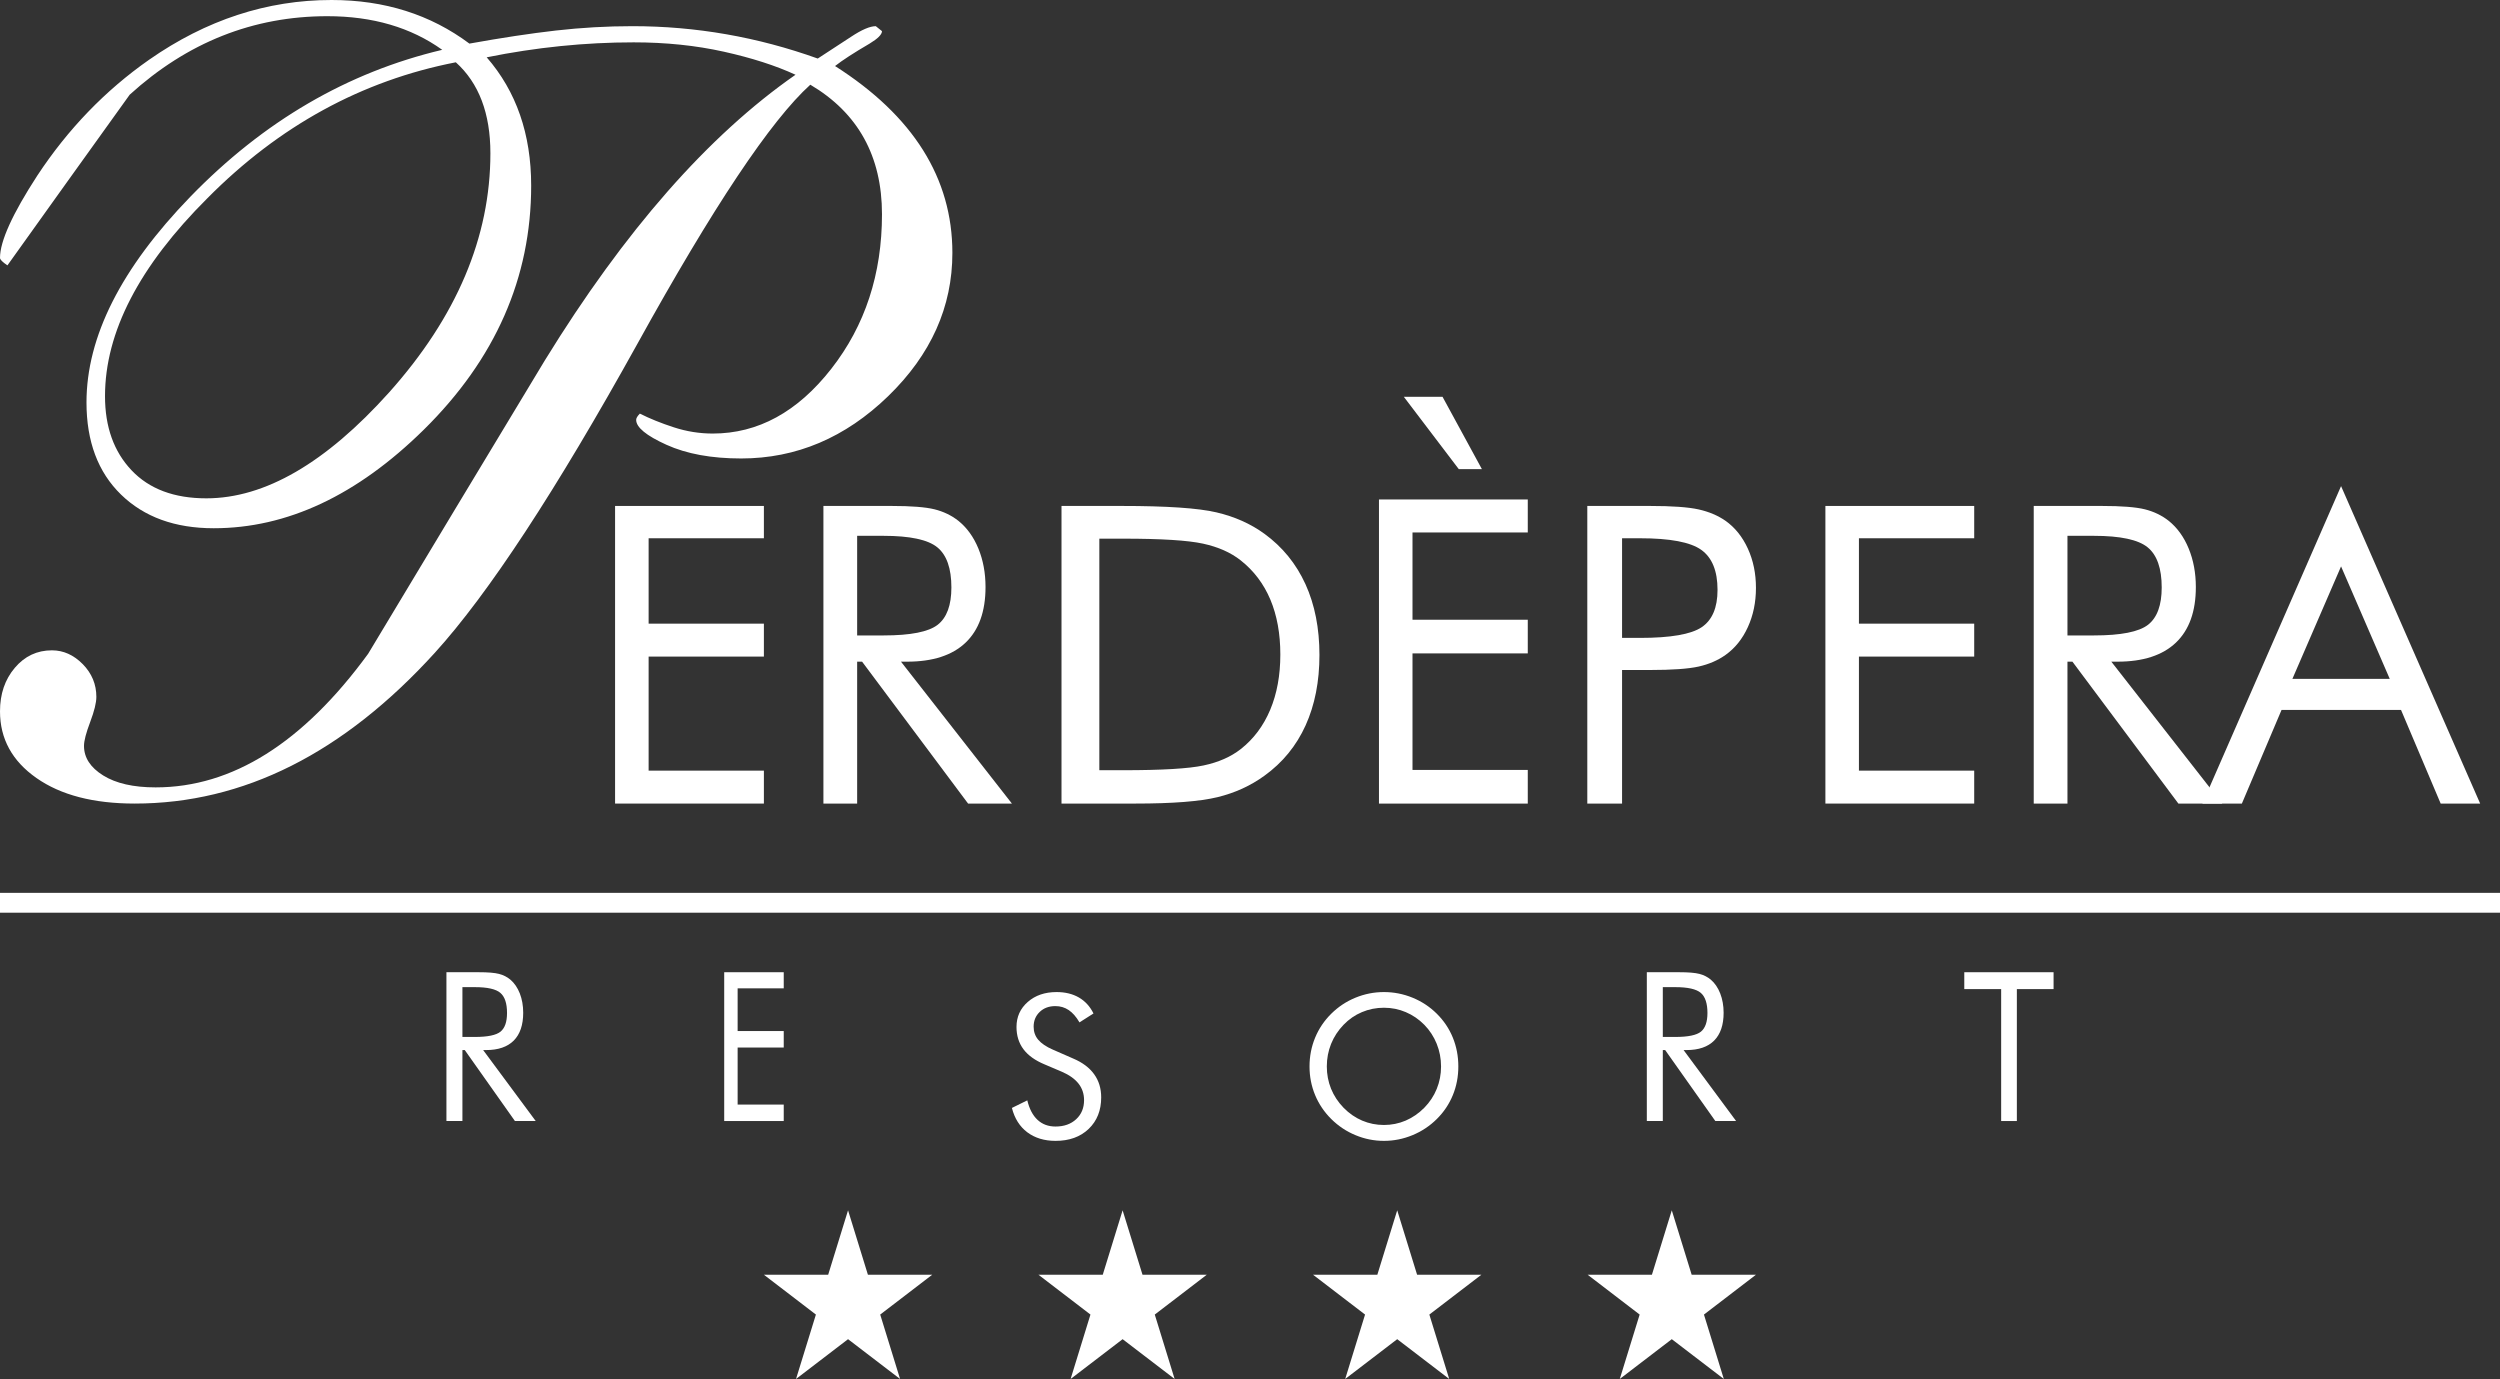 <?xml version="1.0" encoding="UTF-8"?>
<svg width="252px" height="139px" viewBox="0 0 252 139" version="1.1" xmlns="http://www.w3.org/2000/svg" xmlns:xlink="http://www.w3.org/1999/xlink">
    <rect x="0" y="0" width="252" height="139" fill="#333333" stroke="none"/>
    <!-- Generator: Sketch 53.2 (72643) - https://sketchapp.com -->
    <title>perdepera-logo</title>
    <desc>Created with Sketch.</desc>
    <g id="taglio" stroke="none" stroke-width="1" fill="none" fill-rule="evenodd">
        <g id="slideshow" transform="translate(-595, -471)" fill="#FFFFFF">
            <g id="#slideshow_cnt-+pr">
                <g id=".logo_big-+pa-+w475-+l0-+r0-+tac" transform="translate(483, 380)">
                    <g id="perdepera-logo" transform="translate(112, 91)">
                        <path d="M46.612,99.504 L46.612,104.525 L47.87,104.525 C49.159,104.525 50.022,104.343 50.455,103.988 C50.892,103.629 51.108,103.004 51.108,102.107 C51.108,101.144 50.885,100.467 50.436,100.082 C49.989,99.699 49.134,99.504 47.87,99.504 L46.612,99.504 Z M45,113 L45,98 L48.26,98 C49.187,98 49.867,98.056 50.3,98.169 C50.73,98.278 51.113,98.473 51.442,98.745 C51.852,99.092 52.169,99.562 52.399,100.142 C52.625,100.727 52.739,101.375 52.739,102.086 C52.739,103.317 52.42,104.25 51.787,104.89 C51.152,105.526 50.221,105.847 48.998,105.847 L48.702,105.847 L54,113 L51.905,113 L46.849,105.847 L46.612,105.847 L46.612,113 L45,113 Z" id="Fill-1"></path>
                        <polygon id="Fill-3" points="73 113 73 98 79 98 79 99.625 74.353 99.625 74.353 103.929 79 103.929 79 105.591 74.353 105.591 74.353 111.341 79 111.341 79 113"></polygon>
                        <path d="M108.173,106.698 C109.11,107.095 109.816,107.623 110.289,108.282 C110.764,108.936 111,109.717 111,110.617 C111,111.929 110.579,112.989 109.74,113.793 C108.9,114.598 107.784,115 106.397,115 C105.267,115 104.316,114.708 103.551,114.135 C102.786,113.558 102.269,112.739 102,111.68 L103.551,110.916 C103.76,111.783 104.106,112.44 104.587,112.885 C105.069,113.331 105.669,113.554 106.397,113.554 C107.253,113.554 107.949,113.309 108.479,112.815 C109.009,112.324 109.274,111.685 109.274,110.898 C109.274,110.26 109.088,109.704 108.719,109.232 C108.35,108.761 107.792,108.361 107.046,108.037 L105.299,107.293 C104.342,106.896 103.629,106.384 103.163,105.762 C102.696,105.137 102.463,104.389 102.463,103.515 C102.463,102.499 102.841,101.66 103.599,100.996 C104.359,100.329 105.329,100 106.505,100 C107.367,100 108.116,100.18 108.749,100.545 C109.379,100.91 109.872,101.446 110.224,102.157 L108.811,103.057 C108.491,102.504 108.131,102.092 107.732,101.819 C107.333,101.55 106.883,101.415 106.379,101.415 C105.736,101.415 105.21,101.611 104.804,102.001 C104.394,102.392 104.19,102.889 104.19,103.493 C104.19,104.003 104.345,104.444 104.658,104.812 C104.974,105.184 105.462,105.513 106.123,105.801 L108.173,106.698 Z" id="Fill-5"></path>
                        <path d="M139.5,113.398 C140.268,113.398 141.001,113.251 141.694,112.955 C142.385,112.656 143.012,112.224 143.57,111.66 C144.119,111.1 144.538,110.465 144.826,109.755 C145.114,109.045 145.258,108.294 145.258,107.5 C145.258,106.699 145.112,105.938 144.821,105.216 C144.529,104.492 144.112,103.852 143.57,103.299 C143.019,102.741 142.396,102.315 141.701,102.022 C141.008,101.726 140.275,101.58 139.5,101.58 C138.719,101.58 137.983,101.726 137.283,102.022 C136.584,102.315 135.969,102.741 135.431,103.299 C134.882,103.868 134.464,104.508 134.174,105.224 C133.887,105.94 133.743,106.699 133.743,107.5 C133.743,108.294 133.887,109.043 134.17,109.746 C134.455,110.446 134.877,111.088 135.431,111.66 C135.996,112.234 136.62,112.666 137.309,112.958 C137.996,113.251 138.727,113.398 139.5,113.398 M147,107.5 C147,108.522 146.817,109.488 146.445,110.39 C146.076,111.295 145.535,112.1 144.826,112.802 C144.114,113.506 143.297,114.047 142.375,114.426 C141.45,114.808 140.491,115 139.5,115 C138.51,115 137.555,114.808 136.638,114.426 C135.718,114.047 134.907,113.506 134.195,112.802 C133.48,112.092 132.938,111.284 132.562,110.381 C132.187,109.476 132,108.515 132,107.5 C132,106.477 132.187,105.514 132.562,104.603 C132.938,103.695 133.48,102.884 134.195,102.179 C134.9,101.481 135.71,100.944 136.632,100.566 C137.552,100.189 138.51,100 139.5,100 C140.498,100 141.459,100.189 142.382,100.566 C143.308,100.944 144.122,101.481 144.826,102.179 C145.535,102.881 146.076,103.685 146.445,104.593 C146.817,105.504 147,106.47 147,107.5" id="Fill-7"></path>
                        <path d="M167.611,99.504 L167.611,104.525 L168.87,104.525 C170.159,104.525 171.022,104.343 171.457,103.988 C171.893,103.629 172.111,103.004 172.111,102.107 C172.111,101.144 171.886,100.467 171.44,100.082 C170.99,99.699 170.133,99.504 168.87,99.504 L167.611,99.504 Z M166,113 L166,98 L169.26,98 C170.188,98 170.867,98.056 171.302,98.169 C171.733,98.278 172.115,98.473 172.444,98.745 C172.853,99.092 173.172,99.562 173.399,100.142 C173.625,100.727 173.741,101.375 173.741,102.086 C173.741,103.317 173.421,104.25 172.788,104.89 C172.154,105.526 171.223,105.847 169.998,105.847 L169.706,105.847 L175,113 L172.906,113 L167.849,105.847 L167.611,105.847 L167.611,113 L166,113 Z" id="Fill-9"></path>
                        <polygon id="Fill-11" points="201.717 113 201.717 99.701 198 99.701 198 98 207 98 207 99.701 203.299 99.701 203.299 113"></polygon>
                        <polygon id="Fill-13" points="0 92 252 92 252 90 0 90"></polygon>
                        <path d="M166.513,128.493 L160.034,128.493 L165.277,132.508 L163.273,139 L168.516,134.989 L173.76,139 L171.758,132.508 L177,128.493 L170.52,128.493 L168.516,122 L166.513,128.493 Z M138.836,128.493 L132.354,128.493 L137.598,132.508 L135.596,139 L140.839,134.989 L146.081,139 L144.078,132.508 L149.323,128.493 L142.843,128.493 L140.839,122 L138.836,128.493 Z M111.158,128.493 L104.675,128.493 L109.918,132.508 L107.917,139 L113.16,134.989 L118.403,139 L116.401,132.508 L121.643,128.493 L115.164,128.493 L113.16,122 L111.158,128.493 Z M85.483,122 L87.485,128.493 L93.968,128.493 L88.725,132.508 L90.727,139 L85.483,134.989 L80.24,139 L82.243,132.508 L77,128.493 L83.48,128.493 L85.483,122 Z" id="Fill-15"></path>
                        <path d="M49.432,15.446 C49.432,11.427 48.27,8.372 45.947,6.279 C36.482,8.121 28.141,12.684 20.919,19.967 C14.028,26.834 10.585,33.488 10.585,39.935 C10.585,43.032 11.475,45.523 13.262,47.407 C15.046,49.291 17.557,50.232 20.795,50.232 C26.689,50.232 32.828,46.675 39.222,39.557 C46.027,31.942 49.432,23.903 49.432,15.446 M96,25.492 C96,30.937 93.841,35.749 89.526,39.935 C85.207,44.122 80.268,46.214 74.709,46.214 C71.72,46.214 69.208,45.754 67.174,44.832 C65.141,43.911 64.125,43.074 64.125,42.321 C64.125,42.154 64.248,41.944 64.498,41.692 C65.495,42.194 66.634,42.657 67.922,43.074 C69.208,43.494 70.517,43.702 71.843,43.702 C76.407,43.702 80.393,41.526 83.797,37.172 C87.2,32.819 88.904,27.628 88.904,21.599 C88.904,15.74 86.494,11.387 81.68,8.538 C77.698,12.14 71.885,20.846 64.248,34.66 C56.031,49.48 49.224,59.86 43.828,65.805 C34.616,75.934 24.53,81 13.572,81 C9.422,81 6.122,80.142 3.674,78.424 C1.224,76.709 0,74.468 0,71.704 C0,69.947 0.499,68.485 1.496,67.313 C2.491,66.139 3.738,65.553 5.232,65.553 C6.393,65.553 7.429,66.019 8.344,66.947 C9.255,67.878 9.713,68.976 9.713,70.241 C9.713,70.834 9.505,71.679 9.09,72.779 C8.674,73.876 8.467,74.679 8.467,75.185 C8.467,76.368 9.11,77.362 10.398,78.164 C11.684,78.966 13.448,79.368 15.689,79.368 C23.41,79.368 30.547,74.883 37.105,65.906 C42.997,56.095 48.933,46.242 54.91,36.343 C62.961,23.26 71.389,13.657 80.188,7.535 C78.195,6.614 75.785,5.839 72.964,5.211 C70.141,4.583 67.114,4.269 63.876,4.269 C58.977,4.269 54.038,4.771 49.059,5.777 C52.046,9.211 53.542,13.521 53.542,18.711 C53.542,28.004 49.93,36.21 42.709,43.324 C35.987,49.94 28.93,53.247 21.541,53.247 C17.64,53.247 14.526,52.116 12.202,49.856 C9.877,47.595 8.718,44.499 8.718,40.563 C8.718,33.95 12.202,27.042 19.176,19.842 C26.563,12.223 35.029,7.283 44.577,5.023 C41.42,2.762 37.561,1.632 32.997,1.632 C25.528,1.632 18.884,4.269 13.075,9.544 C8.923,15.321 4.814,21.056 0.749,26.749 C0.25,26.416 0,26.164 0,25.995 C0,24.321 1.253,21.558 3.755,17.707 C6.844,13.019 10.597,9.125 15.023,6.027 C20.78,2.009 26.911,0 33.421,0 C38.761,0 43.394,1.465 47.316,4.395 C50.553,3.811 53.457,3.371 56.031,3.077 C58.603,2.785 61.178,2.638 63.751,2.638 C70.141,2.638 76.368,3.727 82.429,5.901 C83.59,5.148 84.711,4.416 85.791,3.705 C86.866,2.993 87.698,2.638 88.28,2.638 L88.904,3.139 C88.904,3.474 88.486,3.893 87.657,4.395 C86.08,5.317 84.917,6.071 84.172,6.656 C92.057,11.68 96,17.959 96,25.492" id="Fill-16"></path>
                        <polygon id="Fill-17" points="62 81 62 51 77 51 77 54.257 65.381 54.257 65.381 62.864 77 62.864 77 66.184 65.381 66.184 65.381 77.68 77 77.68 77 81"></polygon>
                        <path d="M86.401,54.011 L86.401,64.052 L89.059,64.052 C91.779,64.052 93.6,63.693 94.518,62.977 C95.44,62.259 95.9,61.005 95.9,59.217 C95.9,57.29 95.426,55.941 94.48,55.169 C93.534,54.398 91.726,54.011 89.059,54.011 L86.401,54.011 Z M83,81 L83,51 L89.88,51 C91.841,51 93.277,51.112 94.19,51.336 C95.103,51.563 95.907,51.95 96.601,52.495 C97.467,53.192 98.14,54.124 98.621,55.292 C99.1,56.461 99.341,57.755 99.341,59.174 C99.341,61.634 98.67,63.503 97.33,64.78 C95.991,66.057 94.026,66.696 91.439,66.696 L90.819,66.696 L102,81 L97.582,81 L86.9,66.696 L86.401,66.696 L86.401,81 L83,81 Z" id="Fill-18"></path>
                        <path d="M110.813,77.638 L113.218,77.638 C117.119,77.638 119.82,77.48 121.321,77.157 C122.825,76.838 124.074,76.288 125.07,75.507 C126.371,74.483 127.36,73.16 128.039,71.542 C128.717,69.924 129.058,68.071 129.058,65.978 C129.058,63.875 128.721,62.028 128.051,60.435 C127.378,58.845 126.386,57.53 125.07,56.492 C124.074,55.699 122.807,55.136 121.269,54.8 C119.73,54.465 117.045,54.297 113.218,54.297 L110.813,54.297 L110.813,77.638 Z M107,81 L107,51 L113.088,51 C117.595,51 120.769,51.214 122.611,51.645 C124.453,52.074 126.067,52.796 127.454,53.806 C129.274,55.13 130.652,56.827 131.593,58.888 C132.531,60.95 133,63.329 133,66.02 C133,68.698 132.536,71.064 131.604,73.121 C130.672,75.175 129.29,76.871 127.454,78.193 C126.067,79.202 124.489,79.924 122.72,80.355 C120.95,80.786 118.194,81 114.454,81 L113.088,81 L107,81 Z" id="Fill-19"></path>
                        <path d="M149.374,47.286 L147.043,47.286 L141.507,40 L145.409,40 L149.374,47.286 Z M139,81 L139,50.345 L154,50.345 L154,53.673 L142.38,53.673 L142.38,62.468 L154,62.468 L154,65.86 L142.38,65.86 L142.38,77.607 L154,77.607 L154,81 L139,81 Z" id="Fill-20"></path>
                        <path d="M163.504,64.3 L165.317,64.3 C168.394,64.3 170.464,63.939 171.529,63.223 C172.593,62.505 173.127,61.253 173.127,59.462 C173.127,57.549 172.579,56.204 171.487,55.426 C170.396,54.645 168.339,54.257 165.317,54.257 L163.504,54.257 L163.504,64.3 Z M163.504,67.536 L163.504,81 L160,81 L160,51 L166.326,51 C168.536,51 170.167,51.116 171.209,51.347 C172.254,51.579 173.161,51.963 173.93,52.495 C174.892,53.178 175.642,54.114 176.185,55.303 C176.728,56.492 177,57.809 177,59.257 C177,60.705 176.728,62.023 176.185,63.211 C175.642,64.401 174.892,65.336 173.93,66.02 C173.161,66.566 172.258,66.956 171.22,67.189 C170.183,67.421 168.552,67.536 166.326,67.536 L165.317,67.536 L163.504,67.536 Z" id="Fill-21"></path>
                        <polygon id="Fill-22" points="184 81 184 51 199 51 199 54.257 187.38 54.257 187.38 62.864 199 62.864 199 66.184 187.38 66.184 187.38 77.68 199 77.68 199 81"></polygon>
                        <path d="M208.4,54.011 L208.4,64.052 L211.061,64.052 C213.782,64.052 215.599,63.693 216.522,62.977 C217.441,62.259 217.9,61.005 217.9,59.217 C217.9,57.29 217.426,55.941 216.48,55.169 C215.533,54.398 213.727,54.011 211.061,54.011 L208.4,54.011 Z M205,81 L205,51 L211.88,51 C213.84,51 215.277,51.112 216.19,51.336 C217.103,51.563 217.907,51.95 218.6,52.495 C219.467,53.192 220.14,54.124 220.619,55.292 C221.099,56.461 221.341,57.755 221.341,59.174 C221.341,61.634 220.67,63.503 219.329,64.78 C217.989,66.057 216.027,66.696 213.441,66.696 L212.821,66.696 L224,81 L219.581,81 L208.901,66.696 L208.4,66.696 L208.4,81 L205,81 Z" id="Fill-23"></path>
                        <path d="M235.979,57.093 L231.075,68.427 L240.885,68.427 L235.979,57.093 Z M235.979,49 L250,81 L246.02,81 L242.022,71.558 L229.981,71.558 L225.981,81 L222,81 L235.979,49 Z" id="Fill-24"></path>
                    </g>
                </g>
            </g>
        </g>
    </g>
</svg>